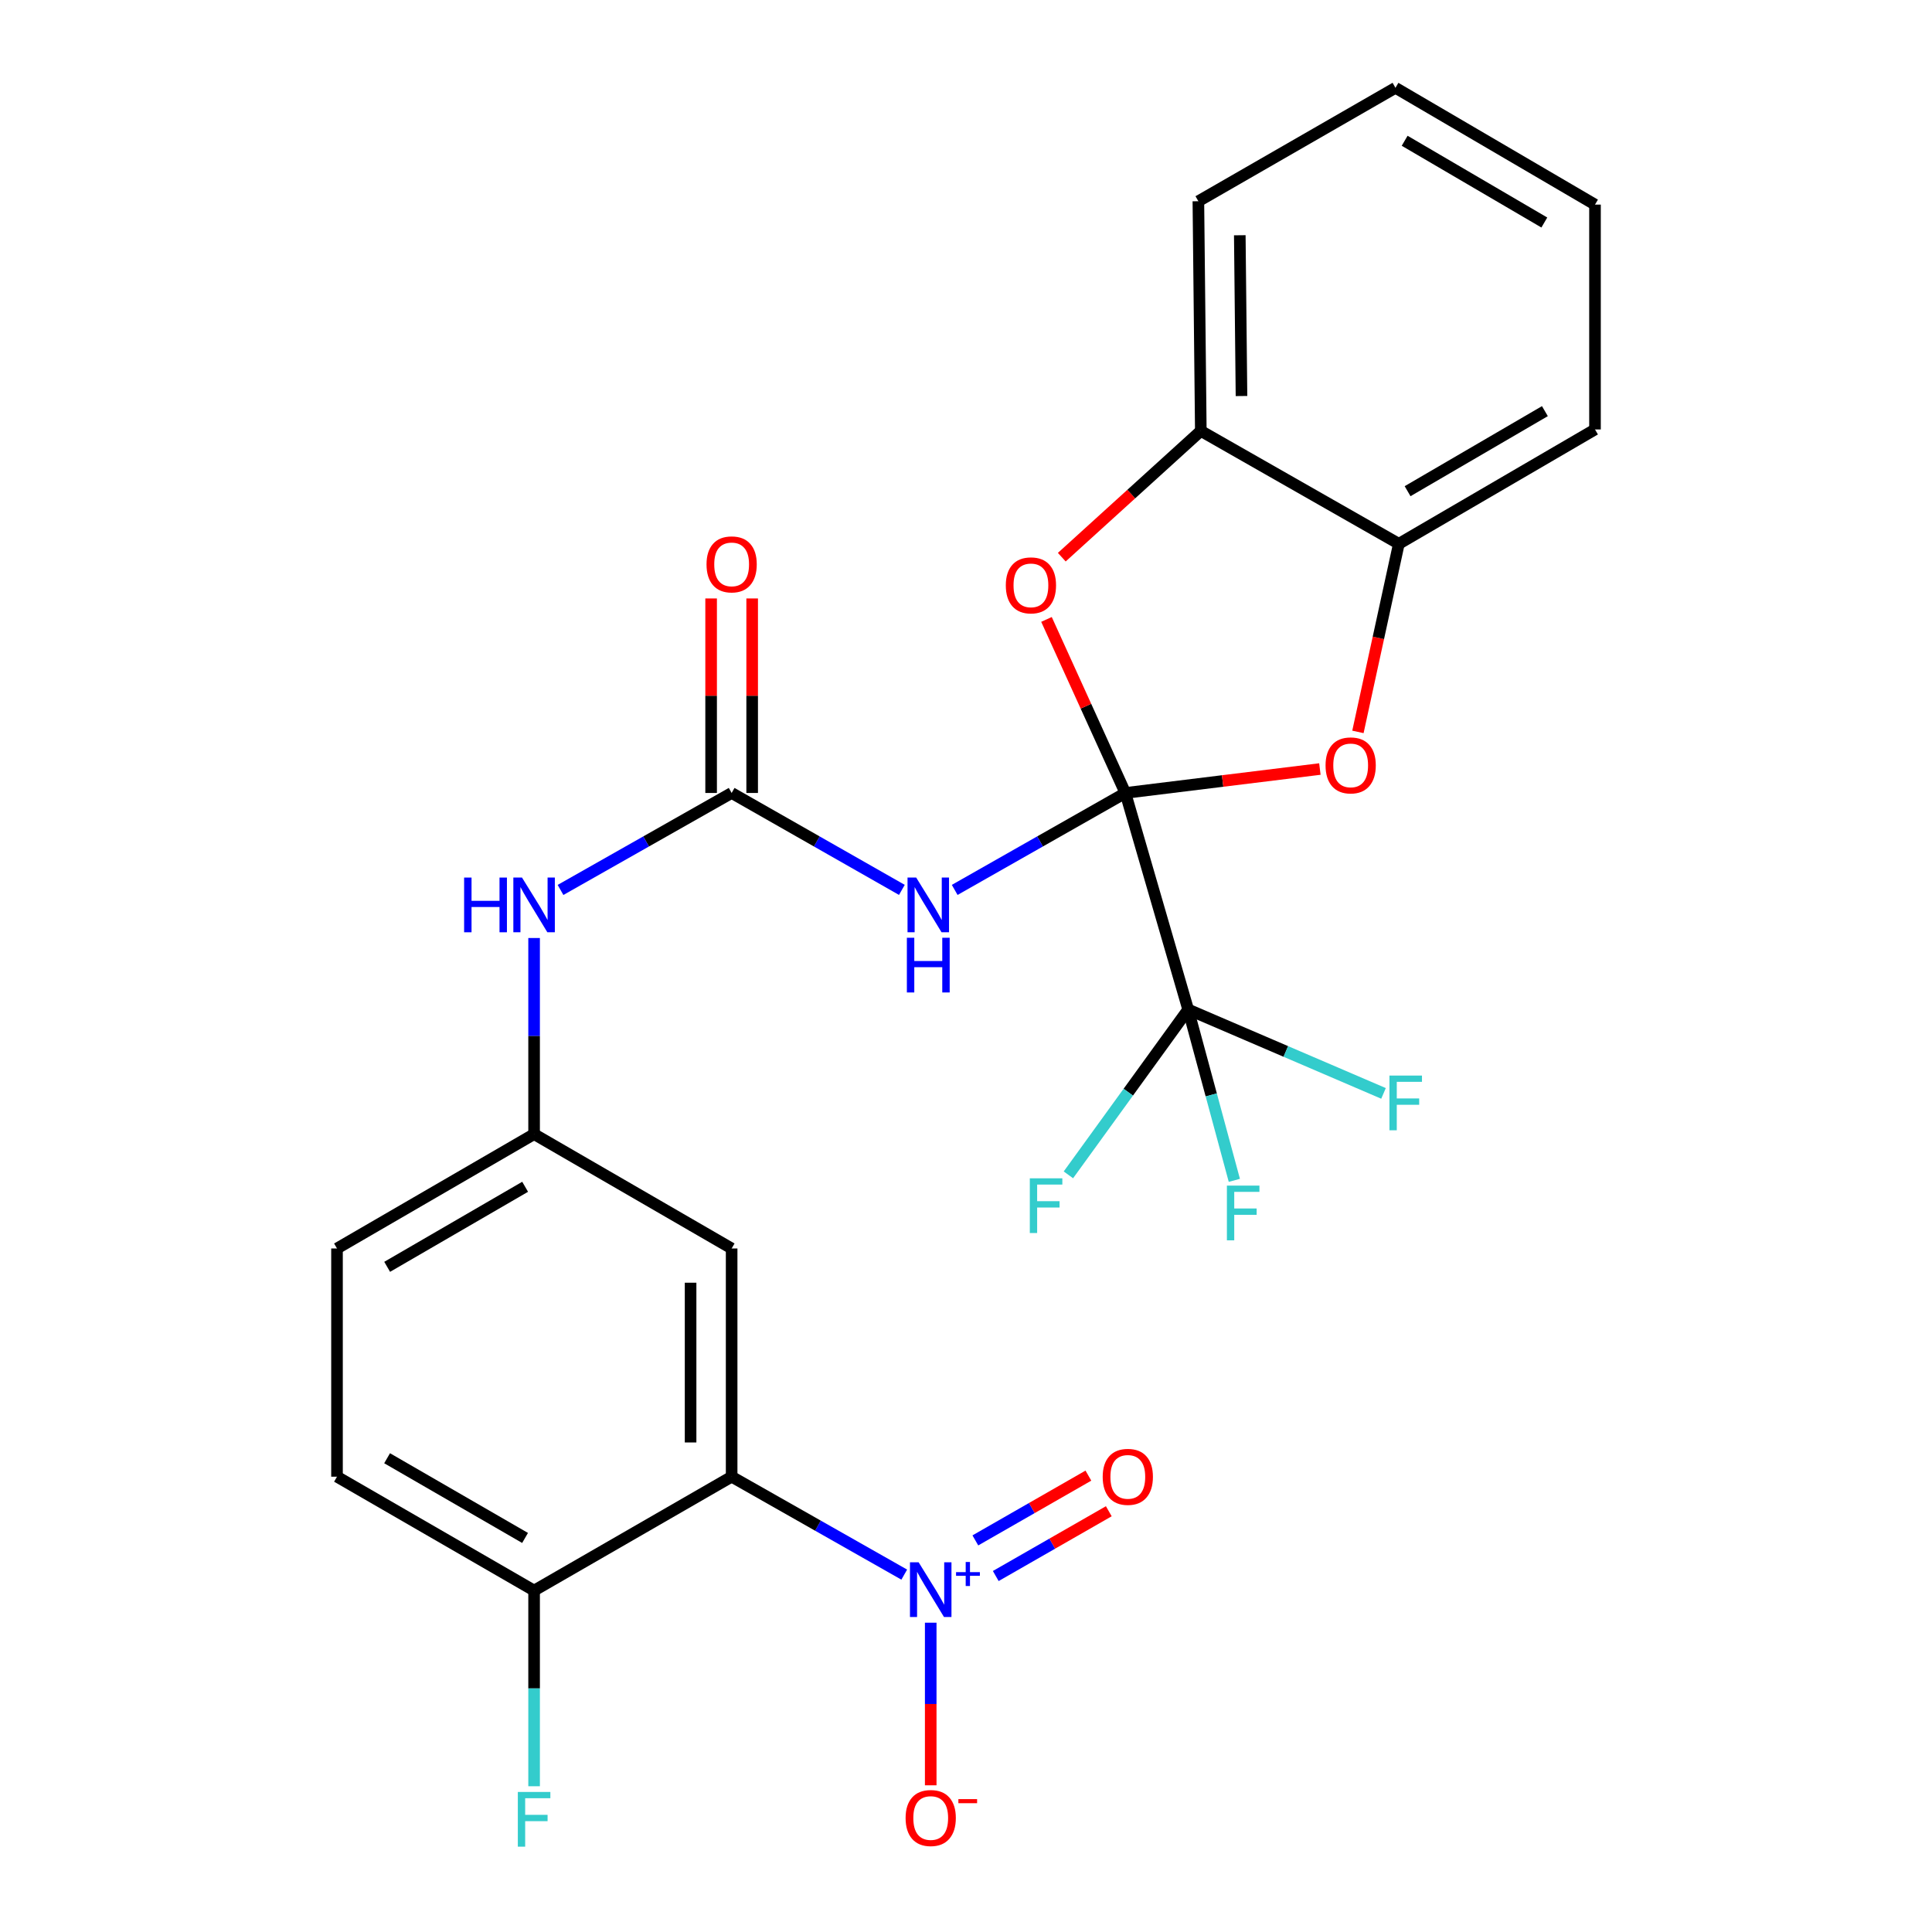 <?xml version='1.0' encoding='iso-8859-1'?>
<svg version='1.1' baseProfile='full'
              xmlns='http://www.w3.org/2000/svg'
                      xmlns:rdkit='http://www.rdkit.org/xml'
                      xmlns:xlink='http://www.w3.org/1999/xlink'
                  xml:space='preserve'
width='1000px' height='1000px' viewBox='0 0 1000 1000'>
<!-- END OF HEADER -->
<rect style='opacity:1.0;fill:#FFFFFF;stroke:none' width='1000' height='1000' x='0' y='0'> </rect>
<path class='bond-1' d='M 582.49,410.438 L 538.319,435.528' style='fill:none;fill-rule:evenodd;stroke:#000000;stroke-width:6px;stroke-linecap:butt;stroke-linejoin:miter;stroke-opacity:1' />
<path class='bond-1' d='M 538.319,435.528 L 494.148,460.619' style='fill:none;fill-rule:evenodd;stroke:#0000FF;stroke-width:6px;stroke-linecap:butt;stroke-linejoin:miter;stroke-opacity:1' />
<path class='bond-3' d='M 582.49,410.438 L 614.988,522.521' style='fill:none;fill-rule:evenodd;stroke:#000000;stroke-width:6px;stroke-linecap:butt;stroke-linejoin:miter;stroke-opacity:1' />
<path class='bond-4' d='M 582.49,410.438 L 562.074,365.525' style='fill:none;fill-rule:evenodd;stroke:#000000;stroke-width:6px;stroke-linecap:butt;stroke-linejoin:miter;stroke-opacity:1' />
<path class='bond-4' d='M 562.074,365.525 L 541.659,320.612' style='fill:none;fill-rule:evenodd;stroke:#FF0000;stroke-width:6px;stroke-linecap:butt;stroke-linejoin:miter;stroke-opacity:1' />
<path class='bond-5' d='M 582.49,410.438 L 632.829,404.241' style='fill:none;fill-rule:evenodd;stroke:#000000;stroke-width:6px;stroke-linecap:butt;stroke-linejoin:miter;stroke-opacity:1' />
<path class='bond-5' d='M 632.829,404.241 L 683.169,398.045' style='fill:none;fill-rule:evenodd;stroke:#FF0000;stroke-width:6px;stroke-linecap:butt;stroke-linejoin:miter;stroke-opacity:1' />
<path class='bond-0' d='M 468.037,815.019 L 423.367,789.678' style='fill:none;fill-rule:evenodd;stroke:#0000FF;stroke-width:6px;stroke-linecap:butt;stroke-linejoin:miter;stroke-opacity:1' />
<path class='bond-0' d='M 423.367,789.678 L 378.697,764.336' style='fill:none;fill-rule:evenodd;stroke:#000000;stroke-width:6px;stroke-linecap:butt;stroke-linejoin:miter;stroke-opacity:1' />
<path class='bond-12' d='M 481.738,839.905 L 481.738,881.99' style='fill:none;fill-rule:evenodd;stroke:#0000FF;stroke-width:6px;stroke-linecap:butt;stroke-linejoin:miter;stroke-opacity:1' />
<path class='bond-12' d='M 481.738,881.99 L 481.738,924.074' style='fill:none;fill-rule:evenodd;stroke:#FF0000;stroke-width:6px;stroke-linecap:butt;stroke-linejoin:miter;stroke-opacity:1' />
<path class='bond-13' d='M 515.405,815.746 L 544.659,798.982' style='fill:none;fill-rule:evenodd;stroke:#0000FF;stroke-width:6px;stroke-linecap:butt;stroke-linejoin:miter;stroke-opacity:1' />
<path class='bond-13' d='M 544.659,798.982 L 573.913,782.219' style='fill:none;fill-rule:evenodd;stroke:#FF0000;stroke-width:6px;stroke-linecap:butt;stroke-linejoin:miter;stroke-opacity:1' />
<path class='bond-13' d='M 504.841,797.31 L 534.095,780.547' style='fill:none;fill-rule:evenodd;stroke:#0000FF;stroke-width:6px;stroke-linecap:butt;stroke-linejoin:miter;stroke-opacity:1' />
<path class='bond-13' d='M 534.095,780.547 L 563.349,763.783' style='fill:none;fill-rule:evenodd;stroke:#FF0000;stroke-width:6px;stroke-linecap:butt;stroke-linejoin:miter;stroke-opacity:1' />
<path class='bond-6' d='M 466.807,460.604 L 422.752,435.521' style='fill:none;fill-rule:evenodd;stroke:#0000FF;stroke-width:6px;stroke-linecap:butt;stroke-linejoin:miter;stroke-opacity:1' />
<path class='bond-6' d='M 422.752,435.521 L 378.697,410.438' style='fill:none;fill-rule:evenodd;stroke:#000000;stroke-width:6px;stroke-linecap:butt;stroke-linejoin:miter;stroke-opacity:1' />
<path class='bond-2' d='M 378.697,764.336 L 378.697,646.209' style='fill:none;fill-rule:evenodd;stroke:#000000;stroke-width:6px;stroke-linecap:butt;stroke-linejoin:miter;stroke-opacity:1' />
<path class='bond-2' d='M 357.449,746.617 L 357.449,663.928' style='fill:none;fill-rule:evenodd;stroke:#000000;stroke-width:6px;stroke-linecap:butt;stroke-linejoin:miter;stroke-opacity:1' />
<path class='bond-28' d='M 378.697,764.336 L 276.447,823.276' style='fill:none;fill-rule:evenodd;stroke:#000000;stroke-width:6px;stroke-linecap:butt;stroke-linejoin:miter;stroke-opacity:1' />
<path class='bond-16' d='M 614.988,522.521 L 665.547,544.231' style='fill:none;fill-rule:evenodd;stroke:#000000;stroke-width:6px;stroke-linecap:butt;stroke-linejoin:miter;stroke-opacity:1' />
<path class='bond-16' d='M 665.547,544.231 L 716.107,565.942' style='fill:none;fill-rule:evenodd;stroke:#33CCCC;stroke-width:6px;stroke-linecap:butt;stroke-linejoin:miter;stroke-opacity:1' />
<path class='bond-17' d='M 614.988,522.521 L 626.941,566.732' style='fill:none;fill-rule:evenodd;stroke:#000000;stroke-width:6px;stroke-linecap:butt;stroke-linejoin:miter;stroke-opacity:1' />
<path class='bond-17' d='M 626.941,566.732 L 638.894,610.942' style='fill:none;fill-rule:evenodd;stroke:#33CCCC;stroke-width:6px;stroke-linecap:butt;stroke-linejoin:miter;stroke-opacity:1' />
<path class='bond-18' d='M 614.988,522.521 L 583.994,565.311' style='fill:none;fill-rule:evenodd;stroke:#000000;stroke-width:6px;stroke-linecap:butt;stroke-linejoin:miter;stroke-opacity:1' />
<path class='bond-18' d='M 583.994,565.311 L 553,608.1' style='fill:none;fill-rule:evenodd;stroke:#33CCCC;stroke-width:6px;stroke-linecap:butt;stroke-linejoin:miter;stroke-opacity:1' />
<path class='bond-8' d='M 549.577,288.396 L 585.558,255.718' style='fill:none;fill-rule:evenodd;stroke:#FF0000;stroke-width:6px;stroke-linecap:butt;stroke-linejoin:miter;stroke-opacity:1' />
<path class='bond-8' d='M 585.558,255.718 L 621.539,223.041' style='fill:none;fill-rule:evenodd;stroke:#000000;stroke-width:6px;stroke-linecap:butt;stroke-linejoin:miter;stroke-opacity:1' />
<path class='bond-9' d='M 702.859,378.831 L 713.448,330.152' style='fill:none;fill-rule:evenodd;stroke:#FF0000;stroke-width:6px;stroke-linecap:butt;stroke-linejoin:miter;stroke-opacity:1' />
<path class='bond-9' d='M 713.448,330.152 L 724.037,281.474' style='fill:none;fill-rule:evenodd;stroke:#000000;stroke-width:6px;stroke-linecap:butt;stroke-linejoin:miter;stroke-opacity:1' />
<path class='bond-10' d='M 378.697,410.438 L 334.411,435.536' style='fill:none;fill-rule:evenodd;stroke:#000000;stroke-width:6px;stroke-linecap:butt;stroke-linejoin:miter;stroke-opacity:1' />
<path class='bond-10' d='M 334.411,435.536 L 290.125,460.634' style='fill:none;fill-rule:evenodd;stroke:#0000FF;stroke-width:6px;stroke-linecap:butt;stroke-linejoin:miter;stroke-opacity:1' />
<path class='bond-15' d='M 389.321,410.438 L 389.321,360.098' style='fill:none;fill-rule:evenodd;stroke:#000000;stroke-width:6px;stroke-linecap:butt;stroke-linejoin:miter;stroke-opacity:1' />
<path class='bond-15' d='M 389.321,360.098 L 389.321,309.759' style='fill:none;fill-rule:evenodd;stroke:#FF0000;stroke-width:6px;stroke-linecap:butt;stroke-linejoin:miter;stroke-opacity:1' />
<path class='bond-15' d='M 368.073,410.438 L 368.073,360.098' style='fill:none;fill-rule:evenodd;stroke:#000000;stroke-width:6px;stroke-linecap:butt;stroke-linejoin:miter;stroke-opacity:1' />
<path class='bond-15' d='M 368.073,360.098 L 368.073,309.759' style='fill:none;fill-rule:evenodd;stroke:#FF0000;stroke-width:6px;stroke-linecap:butt;stroke-linejoin:miter;stroke-opacity:1' />
<path class='bond-7' d='M 378.697,646.209 L 276.447,587.021' style='fill:none;fill-rule:evenodd;stroke:#000000;stroke-width:6px;stroke-linecap:butt;stroke-linejoin:miter;stroke-opacity:1' />
<path class='bond-23' d='M 621.539,223.041 L 620.276,104.158' style='fill:none;fill-rule:evenodd;stroke:#000000;stroke-width:6px;stroke-linecap:butt;stroke-linejoin:miter;stroke-opacity:1' />
<path class='bond-23' d='M 642.596,204.983 L 641.712,121.765' style='fill:none;fill-rule:evenodd;stroke:#000000;stroke-width:6px;stroke-linecap:butt;stroke-linejoin:miter;stroke-opacity:1' />
<path class='bond-26' d='M 621.539,223.041 L 724.037,281.474' style='fill:none;fill-rule:evenodd;stroke:#000000;stroke-width:6px;stroke-linecap:butt;stroke-linejoin:miter;stroke-opacity:1' />
<path class='bond-22' d='M 724.037,281.474 L 825.568,222.286' style='fill:none;fill-rule:evenodd;stroke:#000000;stroke-width:6px;stroke-linecap:butt;stroke-linejoin:miter;stroke-opacity:1' />
<path class='bond-22' d='M 728.566,254.239 L 799.637,212.807' style='fill:none;fill-rule:evenodd;stroke:#000000;stroke-width:6px;stroke-linecap:butt;stroke-linejoin:miter;stroke-opacity:1' />
<path class='bond-14' d='M 276.447,485.512 L 276.447,536.266' style='fill:none;fill-rule:evenodd;stroke:#0000FF;stroke-width:6px;stroke-linecap:butt;stroke-linejoin:miter;stroke-opacity:1' />
<path class='bond-14' d='M 276.447,536.266 L 276.447,587.021' style='fill:none;fill-rule:evenodd;stroke:#000000;stroke-width:6px;stroke-linecap:butt;stroke-linejoin:miter;stroke-opacity:1' />
<path class='bond-11' d='M 276.447,823.276 L 174.432,764.336' style='fill:none;fill-rule:evenodd;stroke:#000000;stroke-width:6px;stroke-linecap:butt;stroke-linejoin:miter;stroke-opacity:1' />
<path class='bond-11' d='M 271.774,796.037 L 200.364,754.779' style='fill:none;fill-rule:evenodd;stroke:#000000;stroke-width:6px;stroke-linecap:butt;stroke-linejoin:miter;stroke-opacity:1' />
<path class='bond-21' d='M 276.447,823.276 L 276.447,873.916' style='fill:none;fill-rule:evenodd;stroke:#000000;stroke-width:6px;stroke-linecap:butt;stroke-linejoin:miter;stroke-opacity:1' />
<path class='bond-21' d='M 276.447,873.916 L 276.447,924.555' style='fill:none;fill-rule:evenodd;stroke:#33CCCC;stroke-width:6px;stroke-linecap:butt;stroke-linejoin:miter;stroke-opacity:1' />
<path class='bond-20' d='M 276.447,587.021 L 174.432,646.209' style='fill:none;fill-rule:evenodd;stroke:#000000;stroke-width:6px;stroke-linecap:butt;stroke-linejoin:miter;stroke-opacity:1' />
<path class='bond-20' d='M 271.808,614.278 L 200.397,655.709' style='fill:none;fill-rule:evenodd;stroke:#000000;stroke-width:6px;stroke-linecap:butt;stroke-linejoin:miter;stroke-opacity:1' />
<path class='bond-19' d='M 174.432,764.336 L 174.432,646.209' style='fill:none;fill-rule:evenodd;stroke:#000000;stroke-width:6px;stroke-linecap:butt;stroke-linejoin:miter;stroke-opacity:1' />
<path class='bond-25' d='M 825.568,222.286 L 825.568,105.905' style='fill:none;fill-rule:evenodd;stroke:#000000;stroke-width:6px;stroke-linecap:butt;stroke-linejoin:miter;stroke-opacity:1' />
<path class='bond-24' d='M 620.276,104.158 L 722.29,45.455' style='fill:none;fill-rule:evenodd;stroke:#000000;stroke-width:6px;stroke-linecap:butt;stroke-linejoin:miter;stroke-opacity:1' />
<path class='bond-27' d='M 722.29,45.455 L 825.568,105.905' style='fill:none;fill-rule:evenodd;stroke:#000000;stroke-width:6px;stroke-linecap:butt;stroke-linejoin:miter;stroke-opacity:1' />
<path class='bond-27' d='M 727.049,72.86 L 799.343,115.175' style='fill:none;fill-rule:evenodd;stroke:#000000;stroke-width:6px;stroke-linecap:butt;stroke-linejoin:miter;stroke-opacity:1' />
<path  class='atom-1' d='M 475.478 808.632
L 484.758 823.632
Q 485.678 825.112, 487.158 827.792
Q 488.638 830.472, 488.718 830.632
L 488.718 808.632
L 492.478 808.632
L 492.478 836.952
L 488.598 836.952
L 478.638 820.552
Q 477.478 818.632, 476.238 816.432
Q 475.038 814.232, 474.678 813.552
L 474.678 836.952
L 470.998 836.952
L 470.998 808.632
L 475.478 808.632
' fill='#0000FF'/>
<path  class='atom-1' d='M 494.854 813.737
L 499.844 813.737
L 499.844 808.483
L 502.062 808.483
L 502.062 813.737
L 507.183 813.737
L 507.183 815.638
L 502.062 815.638
L 502.062 820.918
L 499.844 820.918
L 499.844 815.638
L 494.854 815.638
L 494.854 813.737
' fill='#0000FF'/>
<path  class='atom-2' d='M 474.215 454.226
L 483.495 469.226
Q 484.415 470.706, 485.895 473.386
Q 487.375 476.066, 487.455 476.226
L 487.455 454.226
L 491.215 454.226
L 491.215 482.546
L 487.335 482.546
L 477.375 466.146
Q 476.215 464.226, 474.975 462.026
Q 473.775 459.826, 473.415 459.146
L 473.415 482.546
L 469.735 482.546
L 469.735 454.226
L 474.215 454.226
' fill='#0000FF'/>
<path  class='atom-2' d='M 469.395 485.378
L 473.235 485.378
L 473.235 497.418
L 487.715 497.418
L 487.715 485.378
L 491.555 485.378
L 491.555 513.698
L 487.715 513.698
L 487.715 500.618
L 473.235 500.618
L 473.235 513.698
L 469.395 513.698
L 469.395 485.378
' fill='#0000FF'/>
<path  class='atom-5' d='M 520.607 302.979
Q 520.607 296.179, 523.967 292.379
Q 527.327 288.579, 533.607 288.579
Q 539.887 288.579, 543.247 292.379
Q 546.607 296.179, 546.607 302.979
Q 546.607 309.859, 543.207 313.779
Q 539.807 317.659, 533.607 317.659
Q 527.367 317.659, 523.967 313.779
Q 520.607 309.899, 520.607 302.979
M 533.607 314.459
Q 537.927 314.459, 540.247 311.579
Q 542.607 308.659, 542.607 302.979
Q 542.607 297.419, 540.247 294.619
Q 537.927 291.779, 533.607 291.779
Q 529.287 291.779, 526.927 294.579
Q 524.607 297.379, 524.607 302.979
Q 524.607 308.699, 526.927 311.579
Q 529.287 314.459, 533.607 314.459
' fill='#FF0000'/>
<path  class='atom-6' d='M 686.106 396.163
Q 686.106 389.363, 689.466 385.563
Q 692.826 381.763, 699.106 381.763
Q 705.386 381.763, 708.746 385.563
Q 712.106 389.363, 712.106 396.163
Q 712.106 403.043, 708.706 406.963
Q 705.306 410.843, 699.106 410.843
Q 692.866 410.843, 689.466 406.963
Q 686.106 403.083, 686.106 396.163
M 699.106 407.643
Q 703.426 407.643, 705.746 404.763
Q 708.106 401.843, 708.106 396.163
Q 708.106 390.603, 705.746 387.803
Q 703.426 384.963, 699.106 384.963
Q 694.786 384.963, 692.426 387.763
Q 690.106 390.563, 690.106 396.163
Q 690.106 401.883, 692.426 404.763
Q 694.786 407.643, 699.106 407.643
' fill='#FF0000'/>
<path  class='atom-11' d='M 240.227 454.226
L 244.067 454.226
L 244.067 466.266
L 258.547 466.266
L 258.547 454.226
L 262.387 454.226
L 262.387 482.546
L 258.547 482.546
L 258.547 469.466
L 244.067 469.466
L 244.067 482.546
L 240.227 482.546
L 240.227 454.226
' fill='#0000FF'/>
<path  class='atom-11' d='M 270.187 454.226
L 279.467 469.226
Q 280.387 470.706, 281.867 473.386
Q 283.347 476.066, 283.427 476.226
L 283.427 454.226
L 287.187 454.226
L 287.187 482.546
L 283.307 482.546
L 273.347 466.146
Q 272.187 464.226, 270.947 462.026
Q 269.747 459.826, 269.387 459.146
L 269.387 482.546
L 265.707 482.546
L 265.707 454.226
L 270.187 454.226
' fill='#0000FF'/>
<path  class='atom-13' d='M 468.738 941
Q 468.738 934.2, 472.098 930.4
Q 475.458 926.6, 481.738 926.6
Q 488.018 926.6, 491.378 930.4
Q 494.738 934.2, 494.738 941
Q 494.738 947.88, 491.338 951.8
Q 487.938 955.68, 481.738 955.68
Q 475.498 955.68, 472.098 951.8
Q 468.738 947.92, 468.738 941
M 481.738 952.48
Q 486.058 952.48, 488.378 949.6
Q 490.738 946.68, 490.738 941
Q 490.738 935.44, 488.378 932.64
Q 486.058 929.8, 481.738 929.8
Q 477.418 929.8, 475.058 932.6
Q 472.738 935.4, 472.738 941
Q 472.738 946.72, 475.058 949.6
Q 477.418 952.48, 481.738 952.48
' fill='#FF0000'/>
<path  class='atom-13' d='M 496.058 931.222
L 505.747 931.222
L 505.747 933.334
L 496.058 933.334
L 496.058 931.222
' fill='#FF0000'/>
<path  class='atom-14' d='M 570.753 764.416
Q 570.753 757.616, 574.113 753.816
Q 577.473 750.016, 583.753 750.016
Q 590.033 750.016, 593.393 753.816
Q 596.753 757.616, 596.753 764.416
Q 596.753 771.296, 593.353 775.216
Q 589.953 779.096, 583.753 779.096
Q 577.513 779.096, 574.113 775.216
Q 570.753 771.336, 570.753 764.416
M 583.753 775.896
Q 588.073 775.896, 590.393 773.016
Q 592.753 770.096, 592.753 764.416
Q 592.753 758.856, 590.393 756.056
Q 588.073 753.216, 583.753 753.216
Q 579.433 753.216, 577.073 756.016
Q 574.753 758.816, 574.753 764.416
Q 574.753 770.136, 577.073 773.016
Q 579.433 775.896, 583.753 775.896
' fill='#FF0000'/>
<path  class='atom-16' d='M 365.697 292.119
Q 365.697 285.319, 369.057 281.519
Q 372.417 277.719, 378.697 277.719
Q 384.977 277.719, 388.337 281.519
Q 391.697 285.319, 391.697 292.119
Q 391.697 298.999, 388.297 302.919
Q 384.897 306.799, 378.697 306.799
Q 372.457 306.799, 369.057 302.919
Q 365.697 299.039, 365.697 292.119
M 378.697 303.599
Q 383.017 303.599, 385.337 300.719
Q 387.697 297.799, 387.697 292.119
Q 387.697 286.559, 385.337 283.759
Q 383.017 280.919, 378.697 280.919
Q 374.377 280.919, 372.017 283.719
Q 369.697 286.519, 369.697 292.119
Q 369.697 297.839, 372.017 300.719
Q 374.377 303.599, 378.697 303.599
' fill='#FF0000'/>
<path  class='atom-17' d='M 719.171 556.713
L 736.011 556.713
L 736.011 559.953
L 722.971 559.953
L 722.971 568.553
L 734.571 568.553
L 734.571 571.833
L 722.971 571.833
L 722.971 585.033
L 719.171 585.033
L 719.171 556.713
' fill='#33CCCC'/>
<path  class='atom-18' d='M 635.04 613.669
L 651.88 613.669
L 651.88 616.909
L 638.84 616.909
L 638.84 625.509
L 650.44 625.509
L 650.44 628.789
L 638.84 628.789
L 638.84 641.989
L 635.04 641.989
L 635.04 613.669
' fill='#33CCCC'/>
<path  class='atom-19' d='M 533.026 609.892
L 549.866 609.892
L 549.866 613.132
L 536.826 613.132
L 536.826 621.732
L 548.426 621.732
L 548.426 625.012
L 536.826 625.012
L 536.826 638.212
L 533.026 638.212
L 533.026 609.892
' fill='#33CCCC'/>
<path  class='atom-22' d='M 268.027 927.515
L 284.867 927.515
L 284.867 930.755
L 271.827 930.755
L 271.827 939.355
L 283.427 939.355
L 283.427 942.635
L 271.827 942.635
L 271.827 955.835
L 268.027 955.835
L 268.027 927.515
' fill='#33CCCC'/>
</svg>
